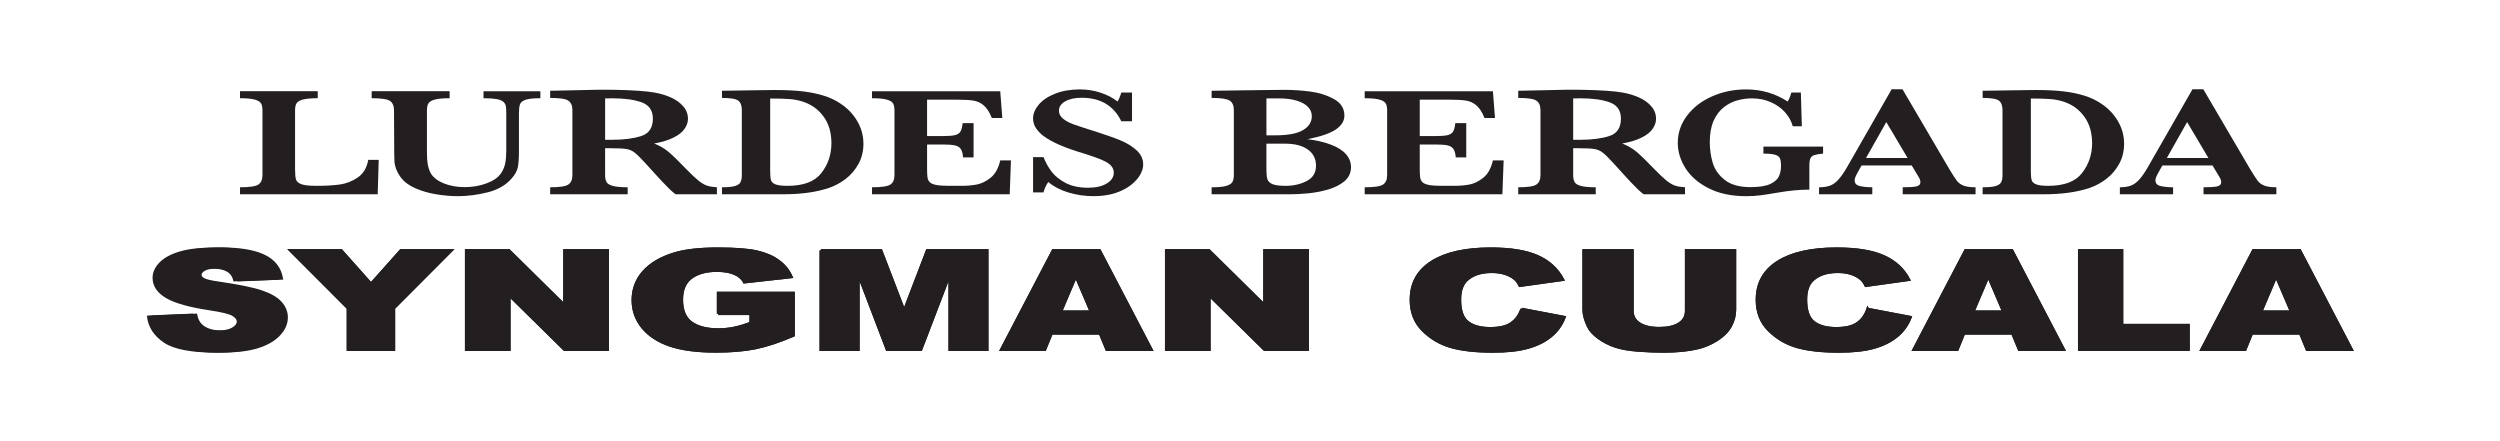 <?xml version="1.0" encoding="UTF-8" standalone="no"?><!DOCTYPE svg PUBLIC "-//W3C//DTD SVG 1.1//EN" "http://www.w3.org/Graphics/SVG/1.1/DTD/svg11.dtd"><svg width="100%" height="100%" viewBox="0 0 278 49" version="1.1" xmlns="http://www.w3.org/2000/svg" xmlns:xlink="http://www.w3.org/1999/xlink" xml:space="preserve" xmlns:serif="http://www.serif.com/" style="fill-rule:evenodd;clip-rule:evenodd;stroke-miterlimit:3.864;"><g><path d="M42.114,17.775l-0.114,3.828l-15.311,0l0,-0.777c1.055,0 1.736,-0.101 2.041,-0.304c0.304,-0.204 0.455,-0.553 0.455,-1.048l0,-7.2c0,-0.332 -0.05,-0.589 -0.151,-0.769c-0.102,-0.186 -0.339,-0.329 -0.711,-0.431c-0.363,-0.101 -0.908,-0.152 -1.634,-0.152l0,-0.777l8.644,0l0,0.777c-0.718,0 -1.264,0.048 -1.635,0.144c-0.364,0.096 -0.604,0.237 -0.722,0.423c-0.11,0.179 -0.165,0.442 -0.165,0.785l0,6.591c0,0.518 0.038,0.891 0.114,1.116c0.076,0.225 0.283,0.396 0.621,0.515c0.338,0.113 0.891,0.169 1.659,0.169c0.973,0 1.822,-0.047 2.549,-0.143c0.735,-0.102 1.411,-0.364 2.028,-0.786c0.625,-0.429 1.014,-1.082 1.166,-1.961l1.166,0Z" style="fill:#231f20;"/><path d="M60.089,10.923c-0.77,0 -1.323,0.059 -1.661,0.177c-0.329,0.118 -0.532,0.287 -0.608,0.507c-0.076,0.219 -0.114,0.558 -0.114,1.014l0,4.225c0,0.777 -0.042,1.363 -0.127,1.757c-0.077,0.389 -0.287,0.784 -0.634,1.184c-0.642,0.771 -1.542,1.303 -2.7,1.597c-1.149,0.287 -2.256,0.431 -3.321,0.431c-0.786,0 -1.597,-0.071 -2.433,-0.212c-0.828,-0.135 -1.601,-0.36 -2.32,-0.676c-0.718,-0.315 -1.263,-0.729 -1.635,-1.242c-0.202,-0.282 -0.359,-0.563 -0.469,-0.845c-0.109,-0.287 -0.177,-0.554 -0.203,-0.803c-0.017,-0.253 -0.025,-0.583 -0.025,-0.988l-0.025,-4.774c0,-0.496 -0.149,-0.845 -0.443,-1.049c-0.288,-0.202 -0.968,-0.303 -2.041,-0.303l0,-0.778l8.669,0l0,0.778c-0.735,0 -1.284,0.05 -1.648,0.151c-0.363,0.096 -0.599,0.237 -0.709,0.423c-0.111,0.18 -0.165,0.439 -0.165,0.778l0,4.774c0,0.49 0.033,0.921 0.101,1.293c0.077,0.366 0.19,0.687 0.343,0.963c0.287,0.456 0.773,0.823 1.457,1.098c0.692,0.271 1.454,0.406 2.282,0.406c0.887,0 1.711,-0.144 2.471,-0.431c0.77,-0.293 1.302,-0.67 1.597,-1.132c0.237,-0.361 0.389,-0.733 0.457,-1.115c0.076,-0.39 0.113,-0.851 0.113,-1.386l0,-4.124c0,-0.372 -0.016,-0.648 -0.05,-0.828c-0.034,-0.18 -0.127,-0.338 -0.278,-0.474c-0.153,-0.141 -0.406,-0.241 -0.762,-0.304c-0.346,-0.061 -0.827,-0.092 -1.444,-0.092l0,-0.778l6.325,0l0,0.778Z" style="fill:#231f20;"/><path d="M72.599,13.196c0,-0.913 -0.418,-1.519 -1.255,-1.818c-0.828,-0.297 -1.913,-0.447 -3.257,-0.447c-0.186,0 -0.334,0.002 -0.445,0.009l-0.354,0l0,4.604l0.799,0c1.276,0 2.344,-0.137 3.207,-0.413c0.869,-0.277 1.305,-0.921 1.305,-1.935m7.123,8.407l-4.6,0c-0.17,-0.123 -0.381,-0.304 -0.635,-0.541c-0.245,-0.236 -0.515,-0.512 -0.81,-0.827c-0.296,-0.322 -0.541,-0.587 -0.735,-0.795l-1.167,-1.284c-0.524,-0.575 -0.921,-0.966 -1.191,-1.175c-0.262,-0.213 -0.566,-0.349 -0.913,-0.406c-0.338,-0.061 -0.916,-0.092 -1.736,-0.092l-0.647,0l0,2.991c0,0.315 0.051,0.568 0.153,0.761c0.101,0.192 0.337,0.337 0.709,0.439c0.381,0.102 0.93,0.152 1.648,0.152l0,0.777l-8.619,0l0,-0.777c1.048,0 1.719,-0.101 2.016,-0.304c0.304,-0.203 0.456,-0.552 0.456,-1.048l0,-7.234c0,-0.49 -0.149,-0.836 -0.444,-1.039c-0.287,-0.208 -0.963,-0.313 -2.028,-0.313l0,-0.794l3.979,-0.084c0.305,-0.011 0.651,-0.02 1.04,-0.026c0.397,-0.005 0.765,-0.008 1.102,-0.008c0.263,0 0.698,0.006 1.307,0.017c0.853,0.017 1.651,0.05 2.395,0.101c0.744,0.051 1.331,0.116 1.762,0.194c0.633,0.108 1.233,0.286 1.8,0.533c0.574,0.248 1.039,0.574 1.394,0.98c0.363,0.406 0.544,0.876 0.545,1.411c0,0.384 -0.127,0.756 -0.381,1.115c-0.244,0.362 -0.646,0.682 -1.204,0.963c-0.549,0.283 -1.276,0.505 -2.179,0.668c0.616,0.243 1.14,0.544 1.571,0.905c0.431,0.355 1.107,1.011 2.028,1.969c0.532,0.546 0.972,0.961 1.319,1.242c0.346,0.276 0.662,0.465 0.95,0.566c0.296,0.096 0.668,0.158 1.115,0.186l0,0.777Z" style="fill:#231f20;"/><path d="M92.454,15.925c0,-1.188 -0.296,-2.183 -0.889,-2.983c-0.586,-0.805 -1.384,-1.363 -2.395,-1.673c-0.439,-0.135 -0.909,-0.219 -1.406,-0.254c-0.492,-0.039 -1.198,-0.058 -2.12,-0.059l0,8.054c0,0.461 0.029,0.8 0.088,1.013c0.058,0.209 0.23,0.37 0.515,0.482c0.286,0.107 0.729,0.16 1.33,0.16c1.78,0 3.035,-0.478 3.769,-1.436c0.739,-0.957 1.108,-2.059 1.108,-3.304m3.56,0.05c0,0.829 -0.183,1.579 -0.549,2.248c-0.367,0.666 -0.839,1.219 -1.417,1.664c-0.579,0.446 -1.198,0.781 -1.857,1.006c-1.392,0.474 -3.094,0.71 -5.108,0.71l-6.8,0l0,-0.778c0.63,0 1.106,-0.044 1.428,-0.134c0.322,-0.096 0.531,-0.236 0.626,-0.422c0.102,-0.187 0.153,-0.451 0.154,-0.795l0,-7.233c0,-0.496 -0.132,-0.846 -0.395,-1.048c-0.264,-0.203 -0.868,-0.305 -1.813,-0.305l0,-0.795l3.196,-0.049c0.11,0 0.557,-0.006 1.341,-0.018c0.783,-0.01 1.237,-0.016 1.362,-0.016c1.223,0 2.259,0.05 3.109,0.152c0.857,0.102 1.64,0.265 2.351,0.49c0.652,0.203 1.252,0.488 1.801,0.853c0.549,0.362 1.011,0.776 1.385,1.242c0.38,0.463 0.673,0.967 0.878,1.513c0.206,0.547 0.307,1.119 0.308,1.715" style="fill:#231f20;"/><path d="M112.419,17.835l-0.139,3.768l-15.312,0l0,-0.777c1.056,0 1.737,-0.101 2.041,-0.304c0.304,-0.203 0.456,-0.552 0.456,-1.048l0,-7.199c0,-0.327 -0.05,-0.581 -0.152,-0.761c-0.093,-0.186 -0.321,-0.329 -0.684,-0.431c-0.355,-0.107 -0.909,-0.16 -1.661,-0.16l0,-0.778l14.26,0l0.228,2.975l-1.166,0c-0.263,-0.659 -0.567,-1.13 -0.913,-1.412c-0.338,-0.287 -0.722,-0.462 -1.154,-0.523c-0.422,-0.068 -1.06,-0.102 -1.913,-0.102l-3.219,0l0,4.048l1.749,0c0.599,0 1.048,-0.034 1.343,-0.101c0.295,-0.074 0.503,-0.209 0.622,-0.406c0.118,-0.197 0.198,-0.507 0.24,-0.93l1.217,0l0,3.811l-1.166,0c-0.034,-0.422 -0.119,-0.732 -0.254,-0.93c-0.135,-0.202 -0.35,-0.337 -0.646,-0.405c-0.288,-0.068 -0.731,-0.101 -1.331,-0.101l-1.774,0l0,2.695c0,0.451 0.017,0.78 0.05,0.989c0.034,0.208 0.122,0.383 0.266,0.524c0.153,0.136 0.393,0.233 0.723,0.295c0.337,0.063 0.815,0.093 1.433,0.093l1.381,0c0.583,0 1.137,-0.047 1.66,-0.143c0.532,-0.102 1.052,-0.355 1.559,-0.761c0.507,-0.41 0.863,-1.053 1.065,-1.926l1.191,0Z" style="fill:#231f20;"/><path d="M127.123,18.316c0,0.355 -0.115,0.732 -0.343,1.132c-0.227,0.394 -0.575,0.775 -1.039,1.142c-0.457,0.36 -1.036,0.655 -1.736,0.886c-0.703,0.226 -1.513,0.338 -2.434,0.338c-0.913,0 -1.821,-0.132 -2.725,-0.397c-0.897,-0.264 -1.656,-0.658 -2.282,-1.182c-0.271,0.416 -0.444,0.802 -0.52,1.157l-1.166,0l0,-3.921l1.166,0c0.212,0.564 0.503,1.093 0.875,1.589c0.372,0.496 0.896,0.923 1.572,1.284c0.684,0.355 1.521,0.532 2.509,0.532c0.862,0 1.551,-0.157 2.066,-0.473c0.524,-0.315 0.786,-0.712 0.786,-1.192c0,-0.269 -0.08,-0.506 -0.241,-0.709c-0.16,-0.203 -0.392,-0.383 -0.696,-0.541c-0.304,-0.163 -0.723,-0.335 -1.255,-0.515c-0.525,-0.187 -1.125,-0.381 -1.8,-0.583c-1.04,-0.327 -1.894,-0.657 -2.561,-0.989c-0.668,-0.332 -1.175,-0.653 -1.521,-0.963c-0.338,-0.315 -0.574,-0.615 -0.71,-0.896c-0.126,-0.282 -0.19,-0.566 -0.19,-0.854c0,-0.513 0.207,-1.016 0.621,-1.512c0.414,-0.502 1.018,-0.91 1.813,-1.225c0.802,-0.322 1.728,-0.482 2.775,-0.482c0.803,0 1.567,0.122 2.294,0.363c0.727,0.237 1.358,0.564 1.89,0.981c0.151,-0.237 0.292,-0.569 0.418,-0.998l1.192,0l0,3.195l-1.192,0c-0.846,-1.742 -2.316,-2.611 -4.411,-2.611c-0.761,0 -1.373,0.134 -1.838,0.405c-0.456,0.265 -0.684,0.609 -0.684,1.031c0,0.332 0.143,0.622 0.43,0.87c0.288,0.242 0.663,0.451 1.129,0.626c0.473,0.174 1.233,0.425 2.281,0.751c1.267,0.401 2.256,0.747 2.967,1.04c0.717,0.293 1.321,0.662 1.812,1.107c0.498,0.445 0.747,0.983 0.748,1.614" style="fill:#231f20;"/><path d="M146.34,18.434c0,-0.776 -0.303,-1.379 -0.912,-1.807c-0.6,-0.434 -1.449,-0.652 -2.547,-0.652l-2.054,0l0,2.983c0,0.417 0.039,0.744 0.114,0.98c0.076,0.232 0.267,0.412 0.571,0.542c0.305,0.124 0.786,0.185 1.444,0.185c0.879,0 1.66,-0.178 2.345,-0.532c0.693,-0.355 1.039,-0.922 1.039,-1.699m-0.468,-5.518c0,-0.394 -0.144,-0.737 -0.431,-1.03c-0.279,-0.299 -0.698,-0.53 -1.255,-0.694c-0.549,-0.169 -1.225,-0.252 -2.027,-0.252l-1.332,0l0,4.106l1.04,0c1.36,0 2.365,-0.192 3.017,-0.574c0.658,-0.384 0.988,-0.902 0.988,-1.556m4.36,5.663c0,0.641 -0.245,1.168 -0.735,1.58c-0.491,0.405 -1.111,0.715 -1.863,0.929c-0.753,0.208 -1.488,0.346 -2.206,0.414c-0.718,0.068 -1.411,0.101 -2.079,0.101l-8.619,0l0,-0.777c0.736,0 1.276,-0.05 1.623,-0.153c0.355,-0.101 0.583,-0.245 0.684,-0.43c0.11,-0.186 0.164,-0.442 0.165,-0.769l0,-7.234c0,-0.506 -0.157,-0.859 -0.469,-1.056c-0.313,-0.197 -0.981,-0.296 -2.003,-0.296l0,-0.795c1.225,-0.016 2.392,-0.033 3.499,-0.05c1.107,-0.017 2.015,-0.027 2.725,-0.033c0.718,-0.012 1.22,-0.017 1.509,-0.017l0.468,0c0.878,0 1.796,0.062 2.751,0.185c0.963,0.119 1.837,0.392 2.624,0.821c0.794,0.428 1.191,1.045 1.191,1.85c0,0.603 -0.322,1.121 -0.964,1.555c-0.642,0.433 -1.694,0.791 -3.156,1.073c0.998,0.118 1.864,0.318 2.599,0.6c0.744,0.276 1.305,0.628 1.686,1.056c0.38,0.429 0.57,0.91 0.57,1.446" style="fill:#231f20;"/><path d="M167.205,17.835l-0.14,3.768l-15.312,0l0,-0.777c1.056,0 1.736,-0.101 2.041,-0.304c0.304,-0.203 0.457,-0.552 0.457,-1.048l0,-7.199c0,-0.327 -0.051,-0.581 -0.153,-0.761c-0.093,-0.186 -0.321,-0.329 -0.684,-0.431c-0.356,-0.107 -0.909,-0.16 -1.661,-0.16l0,-0.778l14.26,0l0.229,2.975l-1.167,0c-0.262,-0.659 -0.567,-1.13 -0.913,-1.412c-0.338,-0.287 -0.722,-0.462 -1.153,-0.523c-0.423,-0.068 -1.061,-0.102 -1.914,-0.102l-3.219,0l0,4.048l1.749,0c0.599,0 1.048,-0.034 1.343,-0.101c0.296,-0.074 0.502,-0.209 0.621,-0.406c0.118,-0.197 0.199,-0.507 0.241,-0.93l1.217,0l0,3.811l-1.166,0c-0.034,-0.422 -0.119,-0.732 -0.254,-0.93c-0.135,-0.202 -0.351,-0.337 -0.647,-0.405c-0.287,-0.068 -0.73,-0.101 -1.33,-0.101l-1.774,0l0,2.695c0,0.451 0.016,0.78 0.05,0.989c0.034,0.208 0.123,0.383 0.267,0.524c0.151,0.136 0.393,0.233 0.723,0.295c0.337,0.063 0.814,0.093 1.432,0.093l1.381,0c0.583,0 1.136,-0.047 1.66,-0.143c0.532,-0.102 1.052,-0.355 1.559,-0.761c0.508,-0.41 0.863,-1.053 1.065,-1.926l1.192,0Z" style="fill:#231f20;"/><path d="M180.247,13.196c0,-0.913 -0.417,-1.519 -1.255,-1.818c-0.828,-0.297 -1.913,-0.447 -3.257,-0.447c-0.186,0 -0.334,0.002 -0.444,0.009l-0.355,0l0,4.604l0.799,0c1.276,0 2.344,-0.137 3.207,-0.413c0.87,-0.277 1.304,-0.921 1.305,-1.935m7.124,8.407l-4.601,0c-0.17,-0.123 -0.38,-0.304 -0.634,-0.541c-0.245,-0.236 -0.516,-0.512 -0.811,-0.827c-0.296,-0.322 -0.541,-0.587 -0.736,-0.795l-1.166,-1.284c-0.523,-0.575 -0.921,-0.966 -1.191,-1.175c-0.263,-0.213 -0.566,-0.349 -0.912,-0.406c-0.339,-0.061 -0.918,-0.092 -1.737,-0.092l-0.647,0l0,2.991c0,0.315 0.051,0.568 0.152,0.761c0.101,0.192 0.338,0.337 0.71,0.439c0.38,0.102 0.93,0.152 1.648,0.152l0,0.777l-8.619,0l0,-0.777c1.047,0 1.72,-0.101 2.015,-0.304c0.304,-0.203 0.457,-0.552 0.457,-1.048l0,-7.234c0,-0.49 -0.148,-0.836 -0.445,-1.039c-0.286,-0.208 -0.963,-0.313 -2.027,-0.313l0,-0.794l3.979,-0.084c0.305,-0.011 0.651,-0.02 1.04,-0.026c0.397,-0.005 0.764,-0.008 1.103,-0.008c0.262,0 0.697,0.006 1.306,0.017c0.853,0.017 1.652,0.05 2.395,0.101c0.743,0.051 1.33,0.116 1.762,0.194c0.634,0.108 1.234,0.286 1.8,0.533c0.574,0.248 1.039,0.574 1.394,0.98c0.364,0.406 0.545,0.876 0.545,1.411c0,0.384 -0.127,0.756 -0.379,1.115c-0.246,0.362 -0.648,0.682 -1.204,0.963c-0.55,0.283 -1.277,0.505 -2.182,0.668c0.617,0.243 1.141,0.544 1.573,0.905c0.431,0.355 1.106,1.011 2.028,1.969c0.532,0.546 0.972,0.961 1.317,1.242c0.346,0.276 0.664,0.465 0.951,0.566c0.296,0.096 0.668,0.158 1.116,0.186l0,0.777Z" style="fill:#231f20;"/><path d="M202.728,17.083c-0.425,0.034 -0.747,0.087 -0.967,0.16c-0.213,0.067 -0.359,0.189 -0.439,0.364c-0.081,0.168 -0.121,0.433 -0.121,0.794l0,2.687c-1.062,0 -2.212,0.107 -3.45,0.321c-0.893,0.152 -1.564,0.256 -2.01,0.313c-0.447,0.062 -0.974,0.092 -1.582,0.093c-1.612,0 -2.992,-0.29 -4.142,-0.871c-1.149,-0.58 -2.013,-1.326 -2.592,-2.239c-0.572,-0.913 -0.856,-1.851 -0.856,-2.814c0,-1.104 0.34,-2.109 1.02,-3.017c0.682,-0.912 1.605,-1.628 2.769,-2.146c1.165,-0.524 2.439,-0.786 3.823,-0.786c1.684,0 3.218,0.448 4.603,1.344c0.168,-0.242 0.304,-0.575 0.407,-0.998l1.065,0l0.11,3.753l-1.011,0c-0.154,-0.57 -0.444,-1.09 -0.868,-1.564c-0.424,-0.473 -0.955,-0.847 -1.592,-1.124c-0.63,-0.275 -1.326,-0.413 -2.087,-0.413c-0.558,0 -1.102,0.075 -1.637,0.228c-0.535,0.146 -1.037,0.405 -1.506,0.777c-0.461,0.366 -0.834,0.867 -1.12,1.504c-0.278,0.637 -0.417,1.423 -0.417,2.357c0,0.8 0.11,1.57 0.329,2.307c0.22,0.739 0.666,1.372 1.34,1.901c0.674,0.53 1.626,0.795 2.857,0.795c0.967,0 1.698,-0.115 2.197,-0.346c0.498,-0.237 0.82,-0.525 0.967,-0.862c0.153,-0.339 0.231,-0.716 0.231,-1.133c0,-0.394 -0.041,-0.681 -0.122,-0.861c-0.073,-0.181 -0.252,-0.312 -0.538,-0.398c-0.278,-0.084 -0.711,-0.126 -1.296,-0.126l0,-0.778l6.635,0l0,0.778Z" style="fill:#231f20;"/><path d="M212.127,17.573l-2.37,-3.998l-2.257,3.998l4.627,0Zm7.555,4.03l-8.1,0l0,-0.777c0.684,0 1.182,-0.031 1.495,-0.093c0.313,-0.068 0.469,-0.223 0.47,-0.465c0,-0.169 -0.051,-0.34 -0.152,-0.515l-0.811,-1.352l-5.578,0l-0.418,0.743c-0.237,0.417 -0.355,0.719 -0.355,0.905c0,0.337 0.194,0.551 0.583,0.642c0.397,0.09 0.858,0.135 1.382,0.135l0,0.777l-5.92,0l0,-0.777c0.473,0 0.874,-0.059 1.205,-0.177c0.329,-0.119 0.642,-0.341 0.937,-0.668c0.305,-0.333 0.63,-0.8 0.977,-1.402l4.955,-8.654l1.205,0l5.234,8.923c0.381,0.631 0.659,1.06 0.837,1.285c0.177,0.22 0.422,0.391 0.735,0.516c0.313,0.118 0.752,0.177 1.319,0.177l0,0.777Z" style="fill:#231f20;"/><path d="M232.642,15.925c0,-1.188 -0.297,-2.183 -0.89,-2.983c-0.586,-0.805 -1.385,-1.363 -2.395,-1.673c-0.44,-0.135 -0.908,-0.219 -1.406,-0.254c-0.491,-0.039 -1.198,-0.058 -2.121,-0.059l0,8.054c0,0.461 0.03,0.8 0.089,1.013c0.059,0.209 0.23,0.37 0.516,0.482c0.286,0.107 0.729,0.16 1.329,0.16c1.779,0 3.035,-0.478 3.768,-1.436c0.74,-0.957 1.109,-2.059 1.11,-3.304m3.559,0.05c0,0.829 -0.184,1.579 -0.549,2.248c-0.366,0.666 -0.839,1.219 -1.418,1.664c-0.579,0.446 -1.197,0.781 -1.856,1.006c-1.392,0.474 -3.095,0.71 -5.108,0.71l-6.8,0l0,-0.778c0.63,0 1.106,-0.044 1.428,-0.134c0.323,-0.096 0.531,-0.236 0.627,-0.422c0.101,-0.187 0.153,-0.451 0.153,-0.795l0,-7.233c0,-0.496 -0.132,-0.846 -0.396,-1.048c-0.263,-0.203 -0.868,-0.305 -1.812,-0.305l0,-0.795l3.196,-0.049c0.11,0 0.557,-0.006 1.34,-0.018c0.784,-0.01 1.238,-0.016 1.363,-0.016c1.222,0 2.26,0.05 3.109,0.152c0.857,0.102 1.64,0.265 2.351,0.49c0.651,0.203 1.252,0.488 1.802,0.853c0.549,0.362 1.01,0.776 1.383,1.242c0.381,0.463 0.674,0.967 0.879,1.513c0.205,0.547 0.308,1.119 0.308,1.715" style="fill:#231f20;"/><path d="M245.578,17.573l-2.371,-3.998l-2.256,3.998l4.627,0Zm7.553,4.03l-8.099,0l0,-0.777c0.685,0 1.182,-0.031 1.496,-0.093c0.312,-0.068 0.469,-0.223 0.469,-0.465c0,-0.169 -0.051,-0.34 -0.153,-0.515l-0.811,-1.352l-5.577,0l-0.418,0.743c-0.237,0.417 -0.354,0.719 -0.354,0.905c0,0.337 0.193,0.551 0.582,0.642c0.397,0.09 0.858,0.135 1.381,0.135l0,0.777l-5.919,0l0,-0.777c0.474,0 0.875,-0.059 1.204,-0.177c0.331,-0.119 0.643,-0.341 0.939,-0.668c0.304,-0.333 0.629,-0.8 0.975,-1.402l4.957,-8.654l1.204,0l5.234,8.923c0.381,0.631 0.66,1.06 0.838,1.285c0.176,0.22 0.422,0.391 0.734,0.516c0.314,0.118 0.752,0.177 1.318,0.177l0,0.777Z" style="fill:#231f20;"/><path d="M16.5,35.232l4.83,-0.204c0.105,0.527 0.318,0.929 0.639,1.204c0.523,0.446 1.27,0.669 2.241,0.669c0.726,0 1.282,-0.113 1.671,-0.338c0.395,-0.231 0.593,-0.497 0.594,-0.797c0,-0.287 -0.187,-0.542 -0.561,-0.768c-0.373,-0.226 -1.24,-0.439 -2.6,-0.64c-2.227,-0.335 -3.814,-0.782 -4.763,-1.338c-0.956,-0.558 -1.435,-1.266 -1.435,-2.129c0,-0.567 0.243,-1.101 0.729,-1.602c0.493,-0.507 1.229,-0.902 2.208,-1.189c0.987,-0.291 2.334,-0.435 4.046,-0.436c2.1,0 3.698,0.263 4.796,0.79c1.106,0.522 1.764,1.354 1.974,2.497l-4.787,0.189c-0.127,-0.497 -0.395,-0.858 -0.806,-1.083c-0.404,-0.226 -0.964,-0.339 -1.682,-0.339c-0.59,0 -1.035,0.085 -1.333,0.255c-0.3,0.166 -0.449,0.369 -0.449,0.61c0,0.175 0.124,0.334 0.371,0.474c0.238,0.145 0.806,0.28 1.703,0.406c2.219,0.321 3.807,0.647 4.764,0.977c0.963,0.327 1.662,0.733 2.095,1.219c0.441,0.487 0.661,1.031 0.662,1.632c0,0.708 -0.292,1.359 -0.875,1.956c-0.583,0.597 -1.397,1.051 -2.443,1.362c-1.046,0.305 -2.365,0.459 -3.957,0.459c-2.794,0 -4.729,-0.362 -5.805,-1.083c-1.076,-0.723 -1.685,-1.64 -1.827,-2.753Z" style="fill:#231f20;stroke:#231f20;stroke-width:0.3px;"/><path d="M32.303,27.852l5.638,0l3.317,3.724l3.318,-3.724l5.604,0l-6.389,6.408l0,4.619l-5.089,0l0,-4.619l-6.399,-6.408Z" style="fill:#231f20;stroke:#231f20;stroke-width:0.3px;"/><path d="M51.85,27.852l4.74,0l6.188,6.1l0,-6.1l4.785,0l0,11.027l-4.785,0l-6.154,-6.055l0,6.055l-4.774,0l0,-11.027Z" style="fill:#231f20;stroke:#231f20;stroke-width:0.3px;"/><path d="M79.863,34.885l0,-2.294l8.373,0l0,4.701c-1.603,0.687 -3.022,1.156 -4.258,1.407c-1.228,0.245 -2.687,0.368 -4.377,0.368c-2.081,0 -3.779,-0.223 -5.095,-0.669c-1.308,-0.447 -2.325,-1.11 -3.05,-1.993c-0.718,-0.883 -1.076,-1.895 -1.076,-3.039c0,-1.203 0.394,-2.249 1.183,-3.137c0.79,-0.892 1.945,-1.57 3.469,-2.031c1.187,-0.355 2.787,-0.533 4.796,-0.534c1.937,0 3.384,0.111 4.341,0.331c0.964,0.221 1.762,0.564 2.392,1.03c0.638,0.462 1.116,1.048 1.436,1.76l-5.227,0.587c-0.215,-0.416 -0.583,-0.734 -1.1,-0.955c-0.51,-0.22 -1.164,-0.33 -1.962,-0.331c-1.188,0 -2.137,0.261 -2.846,0.782c-0.702,0.517 -1.053,1.337 -1.053,2.46c0,1.194 0.355,2.046 1.065,2.557c0.717,0.512 1.714,0.768 2.989,0.768c0.607,0 1.185,-0.055 1.735,-0.166c0.551,-0.11 1.18,-0.298 1.889,-0.564l0,-1.038l-3.624,0Z" style="fill:#231f20;stroke:#231f20;stroke-width:0.3px;"/><path d="M91.283,27.852l6.681,0l2.577,6.71l2.567,-6.71l6.658,0l0,11.027l-4.147,0l0,-8.409l-3.217,8.409l-3.755,0l-3.205,-8.409l0,8.409l-4.159,0l0,-11.027Z" style="fill:#231f20;stroke:#231f20;stroke-width:0.3px;"/><path d="M121.33,34.675l-1.694,-3.965l-1.684,3.965l3.378,0Zm0.993,2.383l-5.395,0l-0.743,1.821l-4.84,0l5.761,-11.027l5.165,0l5.76,11.027l-4.955,0l-0.753,-1.821Z" style="fill:#231f20;stroke:#231f20;stroke-width:0.3px;"/><path d="M129.694,27.852l4.741,0l6.187,6.1l0,-6.1l4.785,0l0,11.027l-4.785,0l-6.154,-6.055l0,6.055l-4.774,0l0,-11.027Z" style="fill:#231f20;stroke:#231f20;stroke-width:0.3px;"/><path d="M169.212,34.373l4.747,0.903c-0.319,0.838 -0.821,1.537 -1.507,2.099c-0.685,0.562 -1.539,0.986 -2.559,1.272c-1.013,0.285 -2.305,0.428 -3.875,0.428c-1.905,0 -3.465,-0.173 -4.676,-0.519c-1.204,-0.351 -2.245,-0.965 -3.122,-1.842c-0.877,-0.879 -1.316,-2.002 -1.316,-3.371c0,-1.824 0.77,-3.226 2.309,-4.205c1.546,-0.982 3.731,-1.473 6.554,-1.474c2.208,0 3.943,0.281 5.202,0.842c1.268,0.562 2.209,1.425 2.823,2.589l-4.784,0.669c-0.167,-0.337 -0.344,-0.582 -0.527,-0.737c-0.302,-0.262 -0.673,-0.462 -1.111,-0.602c-0.439,-0.14 -0.93,-0.211 -1.472,-0.212c-1.228,0 -2.169,0.312 -2.822,0.934c-0.494,0.461 -0.742,1.186 -0.742,2.174c0,1.223 0.295,2.064 0.886,2.52c0.589,0.452 1.419,0.676 2.488,0.676c1.035,0 1.817,-0.182 2.343,-0.549c0.534,-0.365 0.921,-0.897 1.161,-1.595Z" style="fill:#231f20;stroke:#231f20;stroke-width:0.3px;"/><path d="M187.511,27.852l5.406,0l0,6.574c0,0.652 -0.164,1.269 -0.49,1.852c-0.32,0.576 -0.826,1.082 -1.52,1.518c-0.685,0.432 -1.407,0.735 -2.164,0.91c-1.052,0.246 -2.317,0.369 -3.791,0.369c-0.853,0 -1.787,-0.038 -2.799,-0.113c-1.005,-0.075 -1.846,-0.223 -2.524,-0.444c-0.678,-0.226 -1.3,-0.544 -1.865,-0.955c-0.559,-0.411 -0.941,-0.834 -1.149,-1.27c-0.335,-0.703 -0.502,-1.325 -0.502,-1.867l0,-6.574l5.406,0l0,6.732c0,0.602 0.263,1.073 0.789,1.414c0.534,0.337 1.271,0.505 2.213,0.505c0.933,0 1.662,-0.166 2.188,-0.497c0.534,-0.336 0.801,-0.81 0.802,-1.422l0,-6.732Z" style="fill:#231f20;stroke:#231f20;stroke-width:0.3px;"/><path d="M207.688,34.373l4.749,0.903c-0.32,0.838 -0.823,1.537 -1.508,2.099c-0.686,0.562 -1.54,0.986 -2.56,1.272c-1.013,0.285 -2.303,0.428 -3.875,0.428c-1.905,0 -3.464,-0.173 -4.676,-0.519c-1.205,-0.351 -2.244,-0.965 -3.121,-1.842c-0.878,-0.879 -1.316,-2.002 -1.316,-3.371c0,-1.824 0.769,-3.226 2.308,-4.205c1.547,-0.982 3.731,-1.473 6.554,-1.474c2.209,0 3.943,0.281 5.202,0.842c1.269,0.562 2.21,1.425 2.823,2.589l-4.783,0.669c-0.168,-0.337 -0.343,-0.582 -0.527,-0.737c-0.303,-0.262 -0.674,-0.462 -1.112,-0.602c-0.44,-0.14 -0.93,-0.211 -1.471,-0.212c-1.228,0 -2.169,0.312 -2.822,0.934c-0.495,0.461 -0.742,1.186 -0.742,2.174c0,1.223 0.294,2.064 0.885,2.52c0.59,0.452 1.418,0.676 2.487,0.676c1.037,0 1.818,-0.182 2.344,-0.549c0.535,-0.365 0.921,-0.897 1.161,-1.595Z" style="fill:#231f20;stroke:#231f20;stroke-width:0.3px;"/><path d="M222.79,34.675l-1.695,-3.965l-1.683,3.965l3.378,0Zm0.993,2.383l-5.395,0l-0.743,1.821l-4.84,0l5.76,-11.027l5.165,0l5.761,11.027l-4.955,0l-0.753,-1.821Z" style="fill:#231f20;stroke:#231f20;stroke-width:0.3px;"/><path d="M231.221,27.852l4.736,0l0,8.312l7.393,0l0,2.715l-12.129,0l0,-11.027Z" style="fill:#231f20;stroke:#231f20;stroke-width:0.3px;"/><path d="M254.799,34.675l-1.694,-3.965l-1.684,3.965l3.378,0Zm0.993,2.383l-5.395,0l-0.743,1.821l-4.84,0l5.76,-11.027l5.165,0l5.761,11.027l-4.956,0l-0.752,-1.821Z" style="fill:#231f20;stroke:#231f20;stroke-width:0.3px;"/><path d="M16.955,35.232l4.83,-0.204c0.105,0.527 0.318,0.929 0.64,1.204c0.523,0.446 1.269,0.669 2.241,0.669c0.725,0 1.281,-0.113 1.67,-0.338c0.396,-0.231 0.593,-0.497 0.594,-0.797c0,-0.287 -0.187,-0.542 -0.56,-0.768c-0.374,-0.226 -1.241,-0.439 -2.6,-0.64c-2.228,-0.335 -3.815,-0.782 -4.764,-1.338c-0.957,-0.558 -1.435,-1.266 -1.435,-2.129c0,-0.567 0.243,-1.101 0.729,-1.602c0.493,-0.507 1.229,-0.902 2.208,-1.189c0.986,-0.291 2.334,-0.435 4.046,-0.436c2.099,0 3.698,0.263 4.796,0.79c1.107,0.522 1.764,1.354 1.973,2.497l-4.785,0.189c-0.128,-0.497 -0.397,-0.858 -0.807,-1.083c-0.404,-0.226 -0.964,-0.339 -1.681,-0.339c-0.59,0 -1.035,0.085 -1.334,0.255c-0.299,0.166 -0.449,0.369 -0.449,0.61c0,0.175 0.124,0.334 0.37,0.474c0.239,0.145 0.808,0.28 1.704,0.406c2.219,0.321 3.807,0.647 4.763,0.977c0.964,0.327 1.662,0.733 2.096,1.219c0.441,0.487 0.661,1.031 0.662,1.632c0,0.708 -0.292,1.359 -0.875,1.956c-0.582,0.597 -1.397,1.051 -2.443,1.362c-1.046,0.305 -2.366,0.459 -3.957,0.459c-2.794,0 -4.729,-0.362 -5.805,-1.083c-1.076,-0.723 -1.685,-1.64 -1.827,-2.753Z" style="fill:#231f20;stroke:#231f20;stroke-width:0.3px;"/><path d="M32.303,27.852l5.638,0l3.317,3.724l3.318,-3.724l5.604,0l-6.389,6.408l0,4.619l-5.089,0l0,-4.619l-6.399,-6.408Z" style="fill:#231f20;stroke:#231f20;stroke-width:0.3px;"/><path d="M51.85,27.852l4.74,0l6.188,6.1l0,-6.1l4.785,0l0,11.027l-4.785,0l-6.154,-6.055l0,6.055l-4.774,0l0,-11.027Z" style="fill:#231f20;stroke:#231f20;stroke-width:0.3px;"/><path d="M79.863,34.885l0,-2.294l8.373,0l0,4.701c-1.603,0.687 -3.022,1.156 -4.258,1.407c-1.228,0.245 -2.687,0.368 -4.377,0.368c-2.081,0 -3.779,-0.223 -5.095,-0.669c-1.308,-0.447 -2.325,-1.11 -3.05,-1.993c-0.718,-0.883 -1.076,-1.895 -1.076,-3.039c0,-1.203 0.394,-2.249 1.183,-3.137c0.79,-0.892 1.945,-1.57 3.469,-2.031c1.187,-0.355 2.787,-0.533 4.796,-0.534c1.937,0 3.384,0.111 4.341,0.331c0.964,0.221 1.762,0.564 2.392,1.03c0.638,0.462 1.116,1.048 1.436,1.76l-5.227,0.587c-0.215,-0.416 -0.583,-0.734 -1.1,-0.955c-0.51,-0.22 -1.164,-0.33 -1.962,-0.331c-1.188,0 -2.137,0.261 -2.846,0.782c-0.702,0.517 -1.053,1.337 -1.053,2.46c0,1.194 0.355,2.046 1.065,2.557c0.717,0.512 1.714,0.768 2.989,0.768c0.607,0 1.185,-0.055 1.735,-0.166c0.551,-0.11 1.18,-0.298 1.889,-0.564l0,-1.038l-3.624,0Z" style="fill:#231f20;stroke:#231f20;stroke-width:0.3px;"/><path d="M91.283,27.852l6.681,0l2.577,6.71l2.567,-6.71l6.658,0l0,11.027l-4.147,0l0,-8.409l-3.217,8.409l-3.755,0l-3.205,-8.409l0,8.409l-4.159,0l0,-11.027Z" style="fill:#231f20;stroke:#231f20;stroke-width:0.3px;"/><path d="M121.33,34.675l-1.694,-3.965l-1.684,3.965l3.378,0Zm0.993,2.383l-5.395,0l-0.743,1.821l-4.84,0l5.761,-11.027l5.165,0l5.76,11.027l-4.955,0l-0.753,-1.821Z" style="fill:#231f20;stroke:#231f20;stroke-width:0.3px;"/><path d="M129.694,27.852l4.741,0l6.187,6.1l0,-6.1l4.785,0l0,11.027l-4.785,0l-6.154,-6.055l0,6.055l-4.774,0l0,-11.027Z" style="fill:#231f20;stroke:#231f20;stroke-width:0.3px;"/><path d="M169.212,34.373l4.747,0.903c-0.319,0.838 -0.821,1.537 -1.507,2.099c-0.685,0.562 -1.539,0.986 -2.559,1.272c-1.013,0.285 -2.305,0.428 -3.875,0.428c-1.905,0 -3.465,-0.173 -4.676,-0.519c-1.204,-0.351 -2.245,-0.965 -3.122,-1.842c-0.877,-0.879 -1.316,-2.002 -1.316,-3.371c0,-1.824 0.77,-3.226 2.309,-4.205c1.546,-0.982 3.731,-1.473 6.554,-1.474c2.208,0 3.943,0.281 5.202,0.842c1.268,0.562 2.209,1.425 2.823,2.589l-4.784,0.669c-0.167,-0.337 -0.344,-0.582 -0.527,-0.737c-0.302,-0.262 -0.673,-0.462 -1.111,-0.602c-0.439,-0.14 -0.93,-0.211 -1.472,-0.212c-1.228,0 -2.169,0.312 -2.822,0.934c-0.494,0.461 -0.742,1.186 -0.742,2.174c0,1.223 0.295,2.064 0.886,2.52c0.589,0.452 1.419,0.676 2.488,0.676c1.035,0 1.817,-0.182 2.343,-0.549c0.534,-0.365 0.921,-0.897 1.161,-1.595Z" style="fill:#231f20;stroke:#231f20;stroke-width:0.3px;"/><path d="M187.511,27.852l5.406,0l0,6.574c0,0.652 -0.164,1.269 -0.49,1.852c-0.32,0.576 -0.826,1.082 -1.52,1.518c-0.685,0.432 -1.407,0.735 -2.164,0.91c-1.052,0.246 -2.317,0.369 -3.791,0.369c-0.853,0 -1.787,-0.038 -2.799,-0.113c-1.005,-0.075 -1.846,-0.223 -2.524,-0.444c-0.678,-0.226 -1.3,-0.544 -1.865,-0.955c-0.559,-0.411 -0.941,-0.834 -1.149,-1.27c-0.335,-0.703 -0.502,-1.325 -0.502,-1.867l0,-6.574l5.406,0l0,6.732c0,0.602 0.263,1.073 0.789,1.414c0.534,0.337 1.271,0.505 2.213,0.505c0.933,0 1.662,-0.166 2.188,-0.497c0.534,-0.336 0.801,-0.81 0.802,-1.422l0,-6.732Z" style="fill:#231f20;stroke:#231f20;stroke-width:0.3px;"/><path d="M207.688,34.373l4.749,0.903c-0.32,0.838 -0.823,1.537 -1.508,2.099c-0.686,0.562 -1.54,0.986 -2.56,1.272c-1.013,0.285 -2.303,0.428 -3.875,0.428c-1.905,0 -3.464,-0.173 -4.676,-0.519c-1.205,-0.351 -2.244,-0.965 -3.121,-1.842c-0.878,-0.879 -1.316,-2.002 -1.316,-3.371c0,-1.824 0.769,-3.226 2.308,-4.205c1.547,-0.982 3.731,-1.473 6.554,-1.474c2.209,0 3.943,0.281 5.202,0.842c1.269,0.562 2.21,1.425 2.823,2.589l-4.783,0.669c-0.168,-0.337 -0.343,-0.582 -0.527,-0.737c-0.303,-0.262 -0.674,-0.462 -1.112,-0.602c-0.44,-0.14 -0.93,-0.211 -1.471,-0.212c-1.228,0 -2.169,0.312 -2.822,0.934c-0.495,0.461 -0.742,1.186 -0.742,2.174c0,1.223 0.294,2.064 0.885,2.52c0.59,0.452 1.418,0.676 2.487,0.676c1.037,0 1.818,-0.182 2.344,-0.549c0.535,-0.365 0.921,-0.897 1.161,-1.595Z" style="fill:#231f20;stroke:#231f20;stroke-width:0.3px;"/><path d="M222.79,34.675l-1.695,-3.965l-1.683,3.965l3.378,0Zm0.993,2.383l-5.395,0l-0.743,1.821l-4.84,0l5.76,-11.027l5.165,0l5.761,11.027l-4.955,0l-0.753,-1.821Z" style="fill:#231f20;stroke:#231f20;stroke-width:0.3px;"/><path d="M231.221,27.852l4.736,0l0,8.312l7.393,0l0,2.715l-12.129,0l0,-11.027Z" style="fill:#231f20;stroke:#231f20;stroke-width:0.3px;"/><path d="M254.799,34.675l-1.694,-3.965l-1.684,3.965l3.378,0Zm0.993,2.383l-5.395,0l-0.743,1.821l-4.84,0l5.76,-11.027l5.165,0l5.761,11.027l-4.956,0l-0.752,-1.821Z" style="fill:#231f20;stroke:#231f20;stroke-width:0.3px;"/></g></svg>